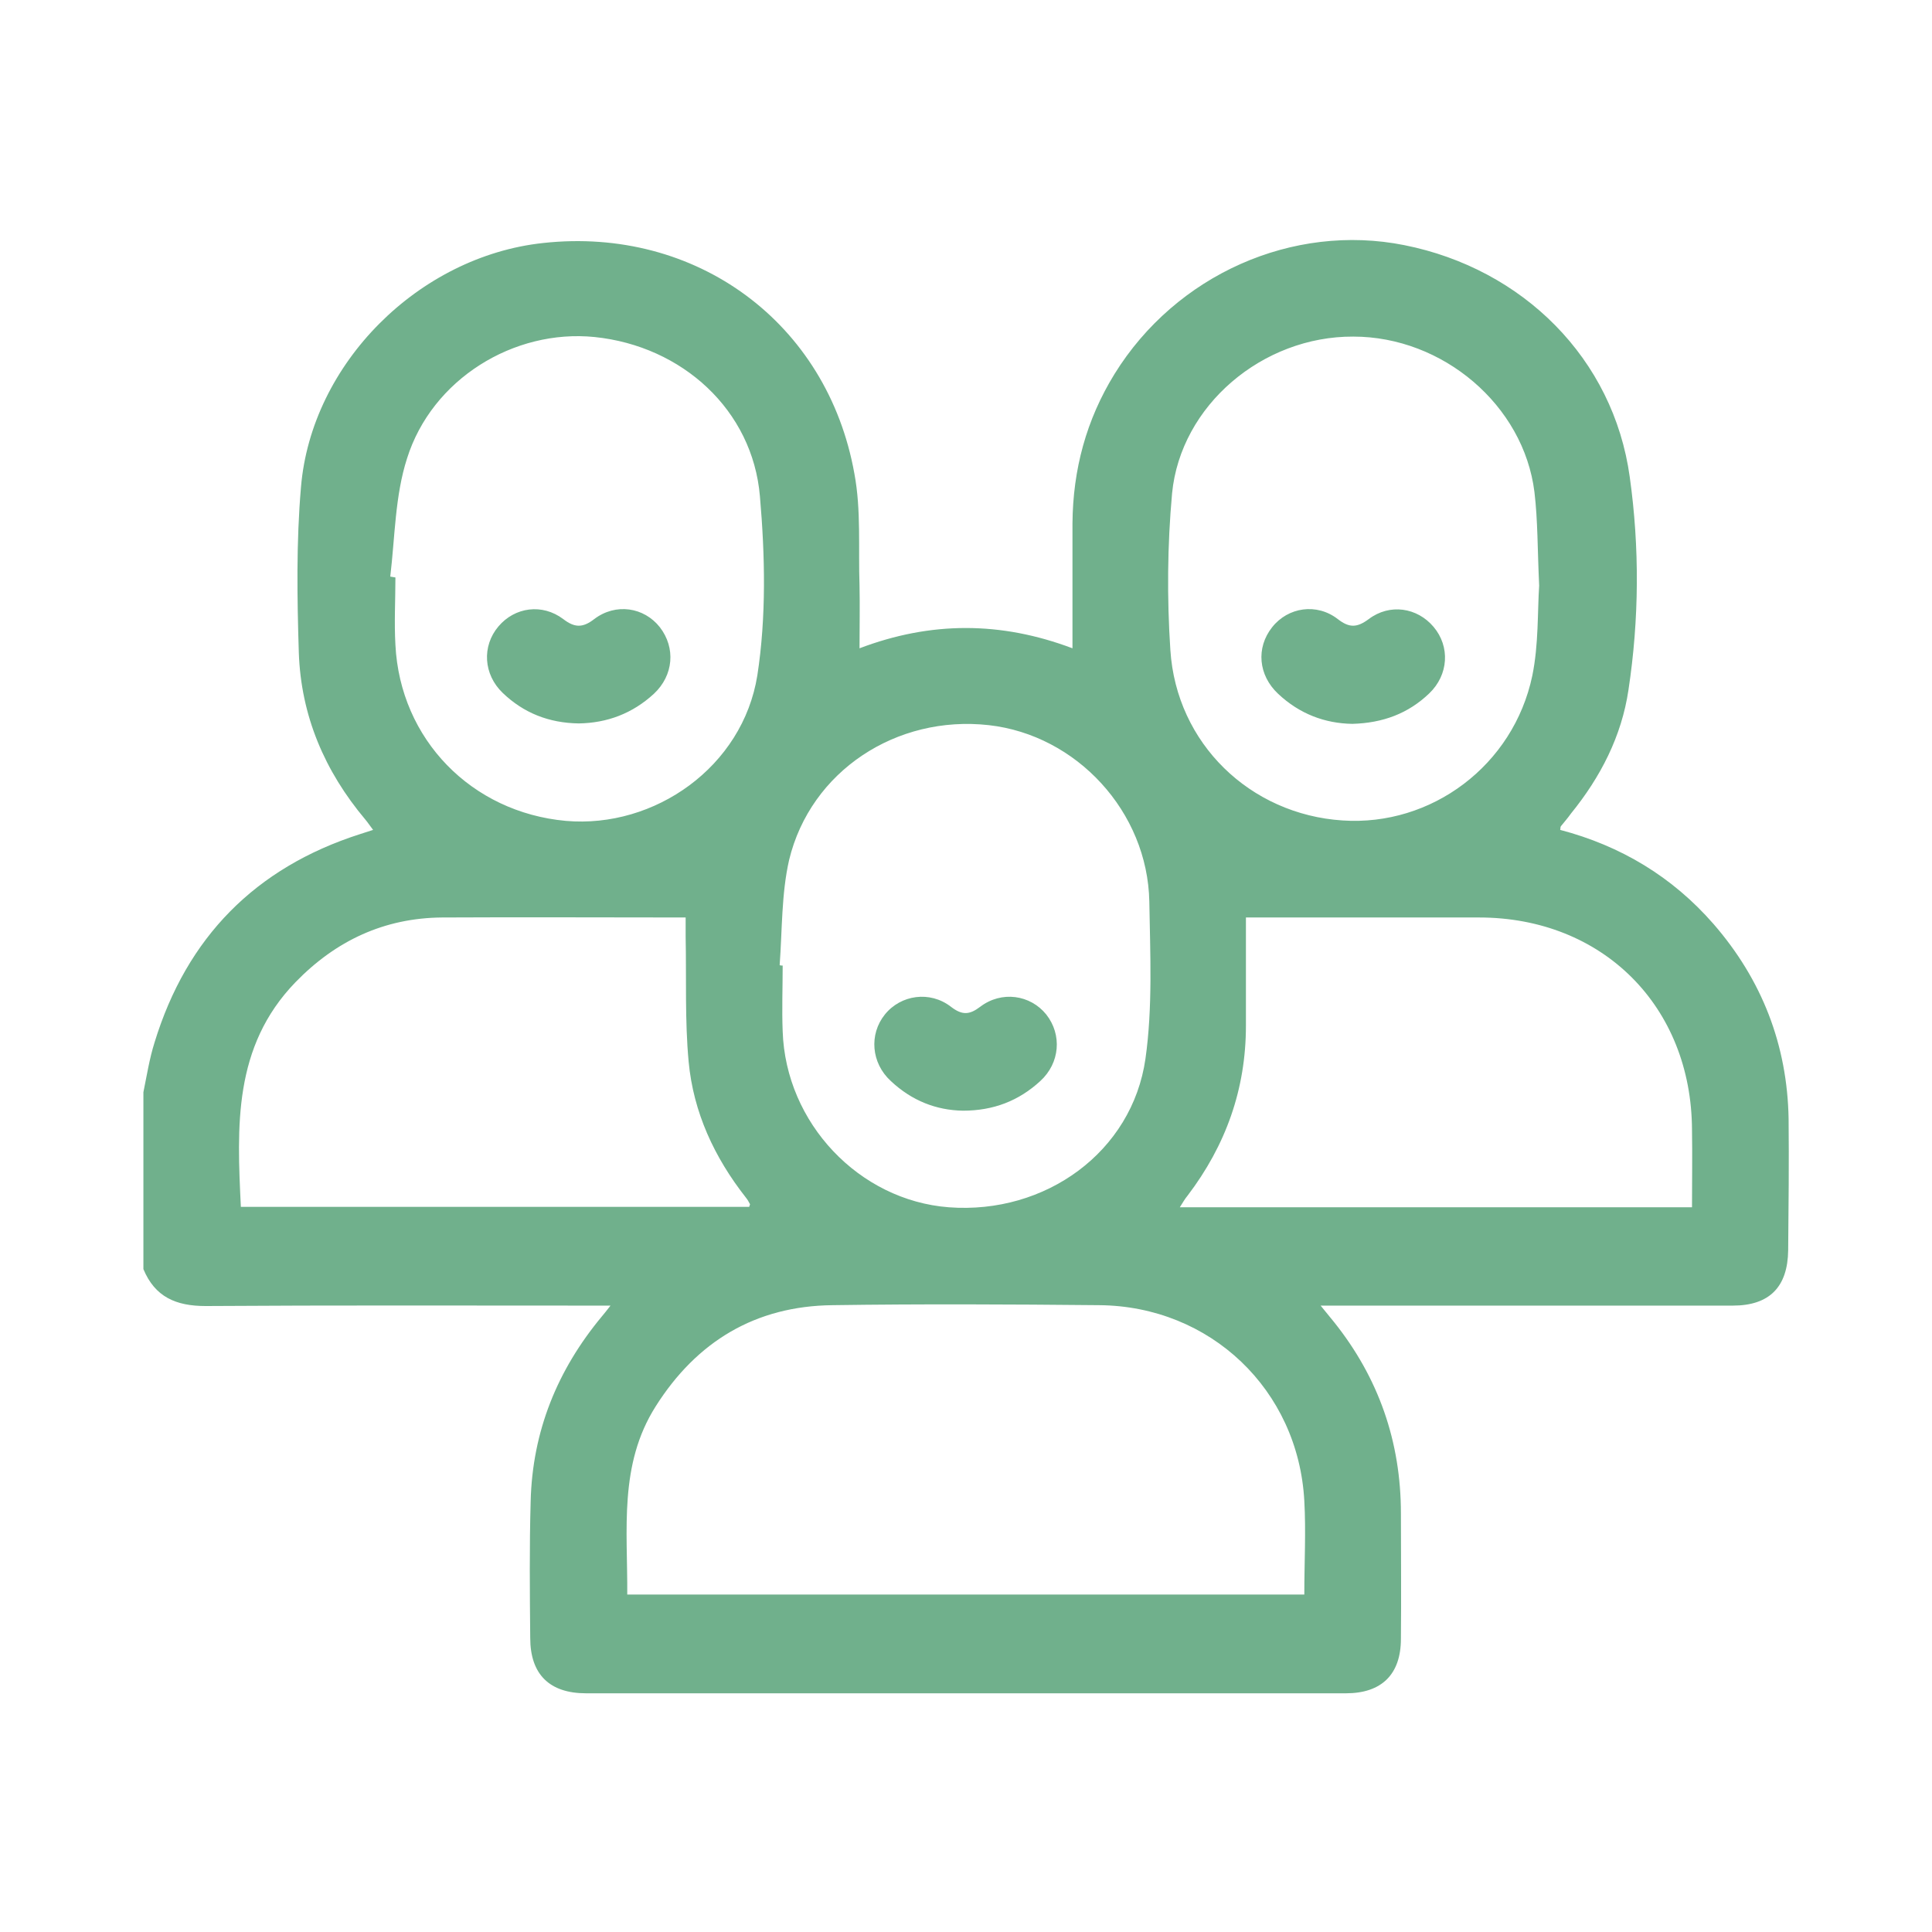 <?xml version="1.0" encoding="utf-8"?>
<!-- Generator: Adobe Illustrator 26.5.0, SVG Export Plug-In . SVG Version: 6.00 Build 0)  -->
<svg version="1.1" id="Layer_1" xmlns="http://www.w3.org/2000/svg" xmlns:xlink="http://www.w3.org/1999/xlink" x="0px" y="0px"
	 viewBox="0 0 450 450" style="enable-background:new 0 0 450 450;" xml:space="preserve">
<style type="text/css">
	.st0{fill:#3F2955;}
	.st1{fill:#70B08C;}
</style>
<path class="st1" d="M416.6,260.6c-0.3-17.2-6.2-32.4-17.5-45.4c-9.6-11-21.6-18.2-35.7-21.9c0.1-0.4,0-0.7,0.2-0.9
	c0.8-1,1.6-1.9,2.3-2.9c6.9-8.5,11.8-18,13.4-28.8c2.5-16.5,2.6-33.2,0.3-49.6c-3.8-27.6-24.9-48.5-52.5-54
	c-26-5.2-53.2,6.9-67.5,30c-6.6,10.7-9.7,22.3-9.8,34.8c0,9.6,0,19.1,0,29.1c-16.7-6.3-33-6.3-49.6,0c0-5.1,0.1-9.8,0-14.6
	c-0.3-8.7,0.4-17.6-1.2-26.1c-6.3-35.2-36.9-57.6-72.5-53.7c-28.9,3.1-54,28-56.4,56.9c-1.1,12.8-0.9,25.7-0.5,38.5
	c0.5,14.7,6,27.6,15.5,38.9c0.6,0.7,1.1,1.5,1.8,2.4c-1.2,0.4-2.2,0.7-3.1,1c-24.3,7.8-40.3,24-47.8,48.5c-1.2,3.8-1.8,7.7-2.6,11.6
	c0,13.7,0,27.4,0,41.2c2.7,6.5,7.6,8.6,14.5,8.6c29.8-0.2,59.6-0.1,89.4-0.1c1.4,0,2.8,0,4.9,0c-1,1.3-1.5,1.9-2,2.5
	c-10.4,12.5-16.2,26.8-16.6,43.1c-0.3,10.6-0.2,21.2-0.1,31.8c0,8.5,4.5,12.9,13,12.9c59,0,118,0,177,0c8.3,0,12.8-4.4,12.8-12.7
	c0.1-9.7,0-19.5,0-29.2c0-16.7-5.2-31.6-15.6-44.6c-0.8-1-1.7-2.1-3.1-3.8c2.3,0,3.7,0,5.1,0c30.3,0,60.6,0,90.9,0
	c8.6,0,12.8-4.4,12.9-12.9C416.6,280.8,416.7,270.7,416.6,260.6z M273,114.9c2-20.5,21.1-36.6,42.2-36.5c20.9,0,39.7,16,42.2,36.2
	c0.8,6.7,0.7,13.4,1.1,21.8c-0.4,5.9-0.1,13.7-1.6,21c-4.4,20.9-23.5,35.1-44.2,33.7c-21.5-1.4-38.7-17.9-40.1-39.7
	C271.8,139.3,271.9,127,273,114.9z M183.8,200.3c5-20.7,25-33.8,46.5-31.4c20.5,2.3,37,20.2,37.4,41.1c0.2,12.2,0.8,24.6-0.9,36.6
	c-3.1,21.7-23.3,36.3-45.8,34.6c-20.9-1.6-38-19.6-38.7-41c-0.2-5.1,0-10.2,0-15.3c-0.2,0-0.5,0-0.7-0.1
	C182.2,216.6,182,208.2,183.8,200.3z M94.8,106.8c5.8-18.5,24.9-30.2,43.7-28.3c20.4,2.1,36.8,17,38.5,37.1
	c1.2,13.8,1.5,28.1-0.6,41.7c-3.4,21.3-23.9,35.7-44.6,33.9c-22-2-38.6-19-39.7-41c-0.3-5.2,0-10.5,0-15.7c-0.4-0.1-0.8-0.1-1.2-0.2
	C92,125.1,92,115.5,94.8,106.8z M56.1,281.1c-0.9-18.7-1.8-37.3,12.7-52.3c9.4-9.7,20.7-15,34.2-15.1c18.7-0.1,37.4,0,56.7,0
	c0,1.7,0,3.1,0,4.5c0.2,9.7-0.2,19.5,0.7,29.1c1.1,11.8,6,22.3,13.3,31.6c0.4,0.5,0.7,1,1,1.6c0,0.1-0.1,0.2-0.2,0.6
	C135.2,281.1,95.7,281.1,56.1,281.1z M303.8,371.4c-52.5,0-104.8,0-157.7,0c0.1-15.1-2-30.2,6.6-43.8c9.6-15.2,23.3-23.4,41.2-23.6
	c20.7-0.3,41.4-0.2,62.1,0c25.9,0.2,46.4,19.7,47.8,45.6C304.2,356.7,303.8,363.9,303.8,371.4z M394.1,281.2c-39.9,0-79.3,0-119.3,0
	c0.7-1.1,1.2-2,1.8-2.7c8.9-11.7,13.6-24.8,13.6-39.6c0-8.2,0-16.4,0-25.2c1.7,0,3,0,4.2,0c16.7,0,33.4,0,50.1,0
	c28.8,0,49.5,20.7,49.6,49.5C394.2,269.1,394.1,275.1,394.1,281.2z M117.1,161.4c-4.5-4.3-4.9-10.9-1-15.5
	c3.8-4.5,10.2-5.4,15.1-1.7c2.6,2,4.5,2.1,7.2,0c5-3.8,11.6-2.8,15.3,1.9c3.7,4.8,3.2,11.2-1.4,15.5c-5,4.6-10.9,6.8-17.5,6.9
	C127.9,168.4,122,166.1,117.1,161.4z M297.7,161.6c-4.6-4.3-5.2-10.7-1.4-15.5c3.7-4.7,10.4-5.7,15.3-1.9c2.7,2.1,4.5,2,7.2,0
	c4.9-3.7,11.3-2.7,15.1,1.8c3.9,4.6,3.5,11.2-1,15.5c-4.9,4.7-10.8,6.9-17.9,7.1C308.6,168.5,302.7,166.3,297.7,161.6z M207.5,251.8
	c-4.6-4.2-5.1-10.9-1.4-15.5c3.7-4.6,10.5-5.6,15.4-1.8c2.6,2,4.3,1.9,6.8,0c5-3.8,11.7-2.8,15.4,1.8c3.7,4.7,3.2,11.3-1.4,15.5
	c-5,4.6-10.9,6.9-18,6.9C218.1,258.6,212.4,256.4,207.5,251.8z"/>
</svg>
